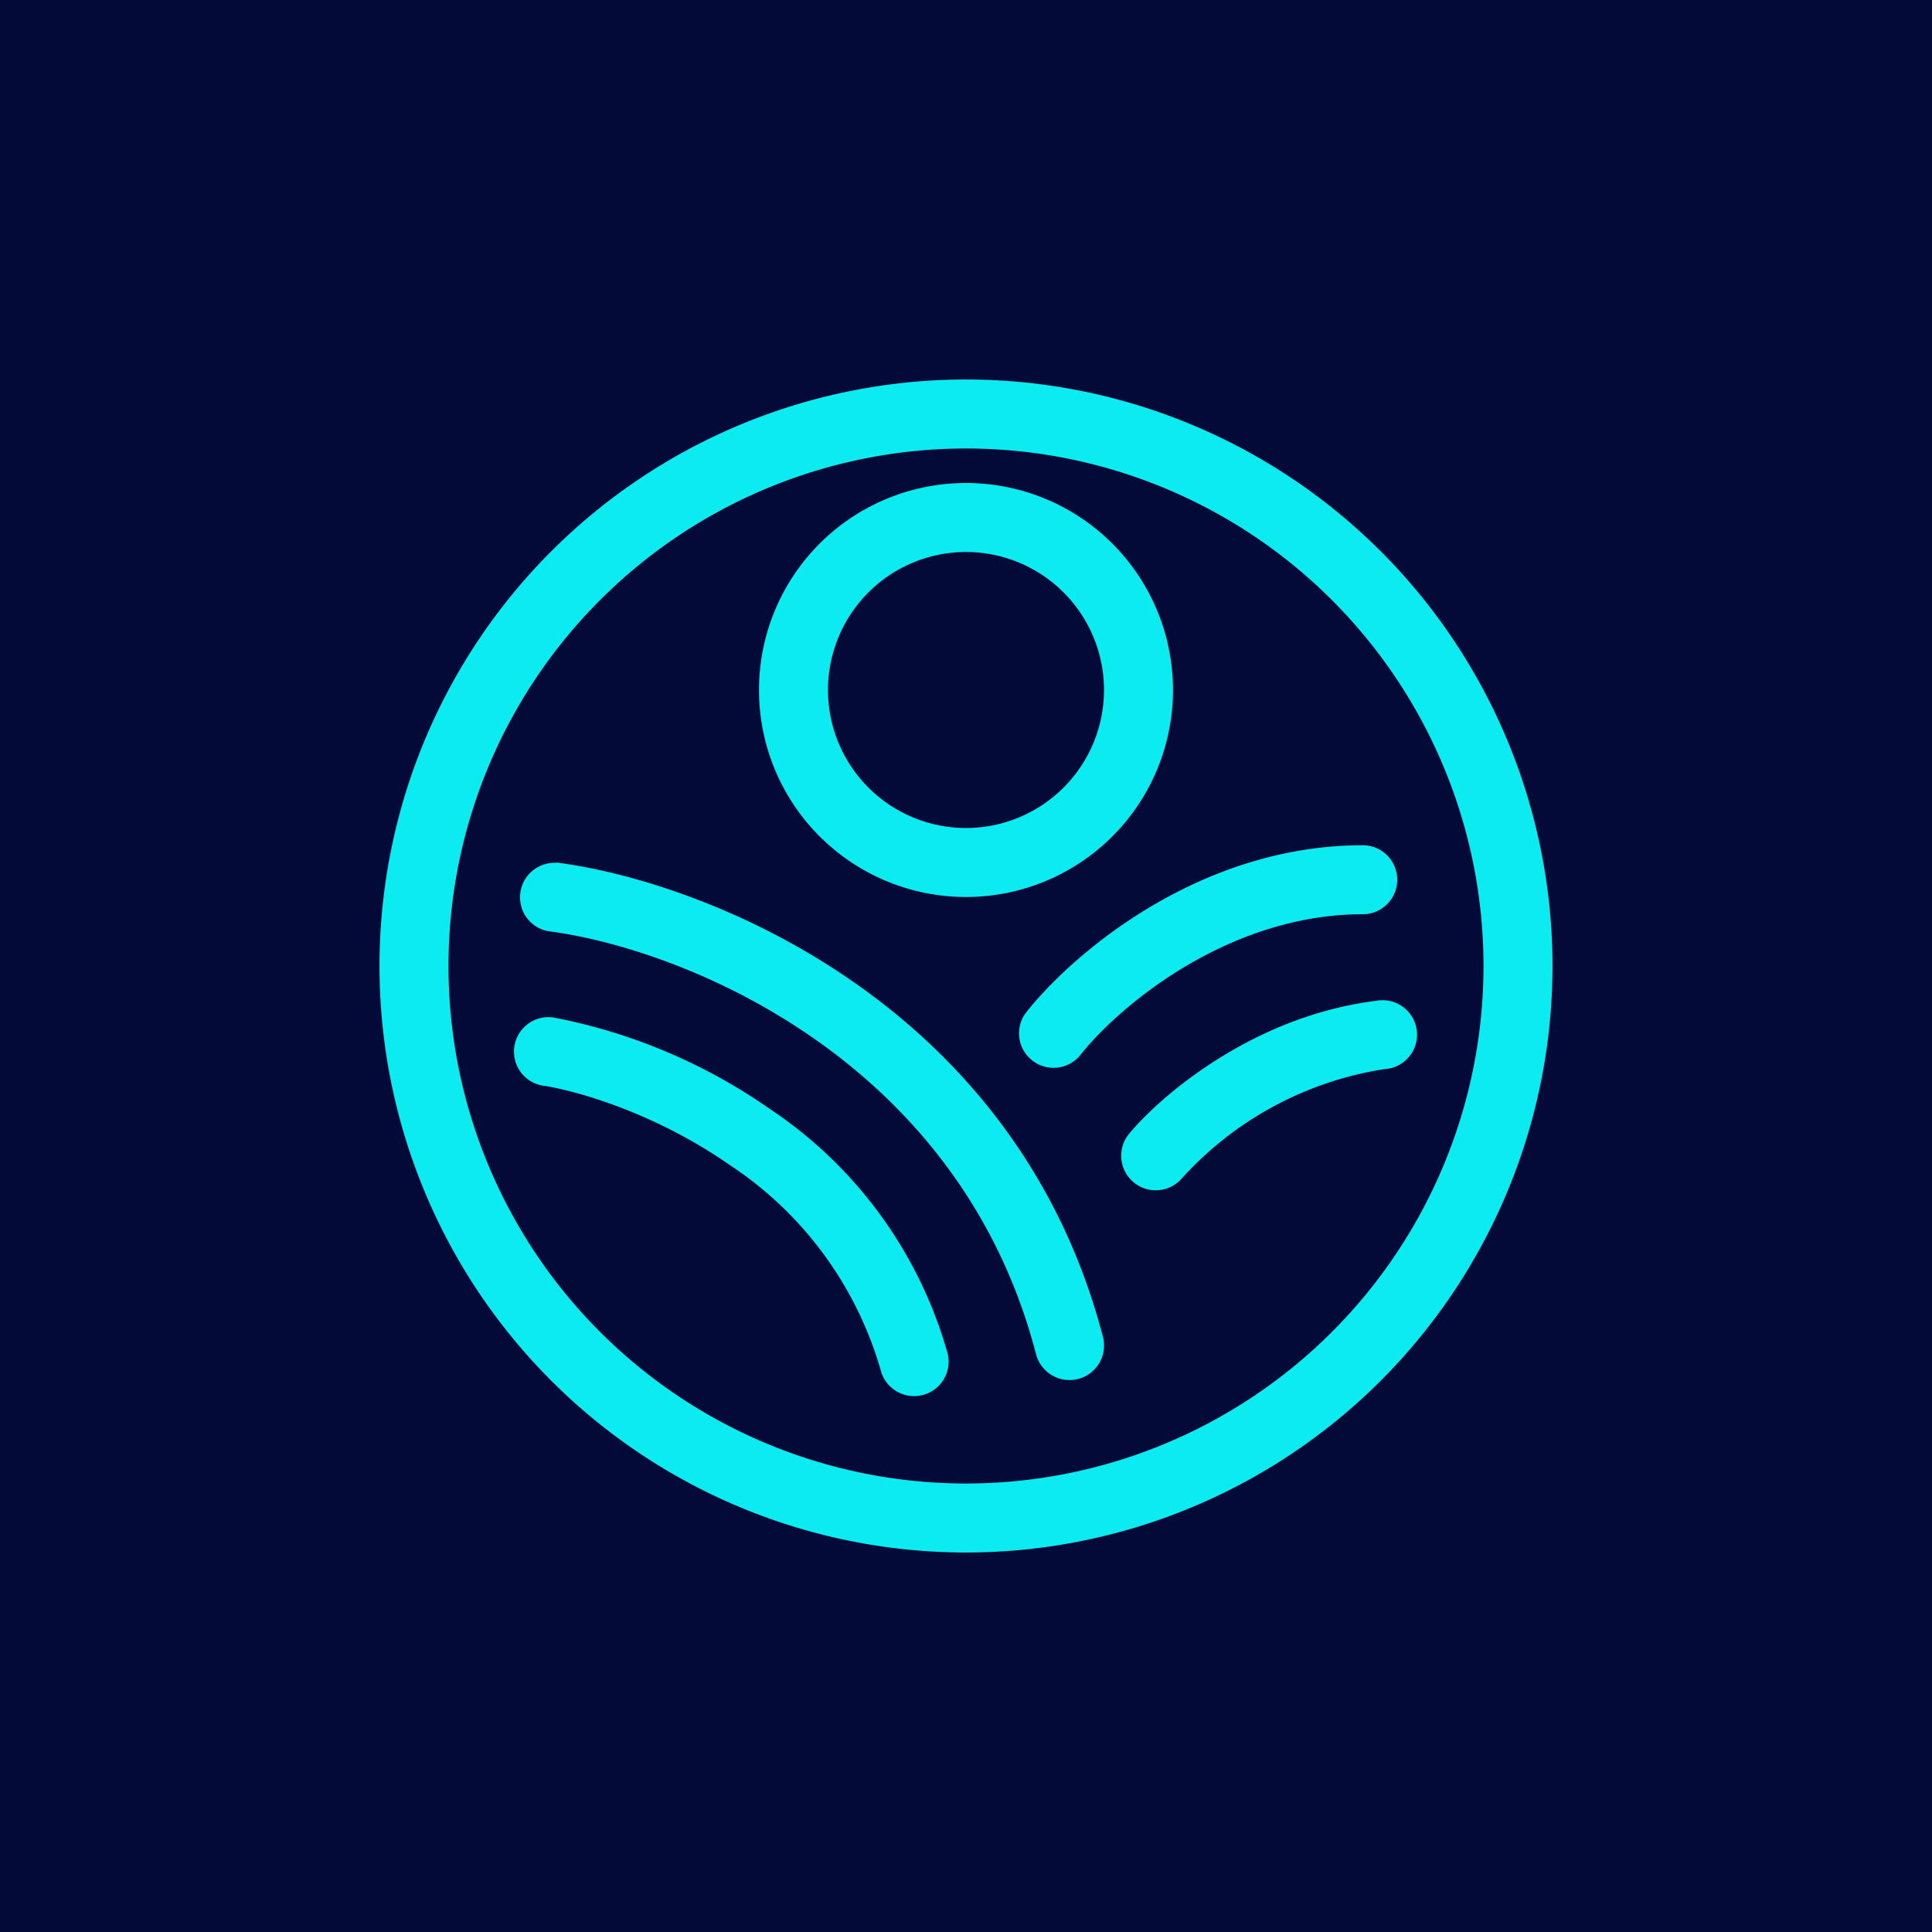 ﻿<?xml version="1.0" standalone="no"?>
<!DOCTYPE svg PUBLIC "-//W3C//DTD SVG 1.1//EN" 
"http://www.w3.org/Graphics/SVG/1.1/DTD/svg11.dtd">
<svg width="56" height="56" viewBox="0 0 56 56" xmlns="http://www.w3.org/2000/svg"><path fill="#030A38" d="M0 0h56v56H0z"/><path fill-rule="evenodd" d="M28 43a15 15 0 1 0 0-30 15 15 0 0 0 0 30Zm0 2a17 17 0 1 0 0-34 17 17 0 0 0 0 34Zm0-21a4 4 0 1 0 0-8 4 4 0 0 0 0 8Zm0 2a6 6 0 1 0 0-12 6 6 0 0 0 0 12Zm3.29 4.61c1.06-1.36 4.24-4.11 8.21-4.11a1 1 0 1 0 0-2c-4.83 0-8.52 3.25-9.79 4.89a1 1 0 0 0 1.58 1.22Zm-15.17-5.6a1 1 0 0 0-.24 1.98c3.79.48 11.9 3.62 14.15 12.26a1 1 0 1 0 1.94-.5C29.42 28.99 20.33 25.53 16.12 25Zm24 5.98a1 1 0 1 0-.24-1.98c-3.53.44-6.21 2.72-7.15 3.85a1 1 0 1 0 1.54 1.28 9.98 9.98 0 0 1 5.85-3.15Zm-23.95-1.47a1 1 0 1 0-.34 1.96c1.28.23 3.37.93 5.31 2.28a10.64 10.64 0 0 1 4.4 6 1 1 0 0 0 1.93-.52 12.63 12.63 0 0 0-5.19-7.12 16.29 16.29 0 0 0-6.1-2.6Z" fill="#0BECF1"/></svg>